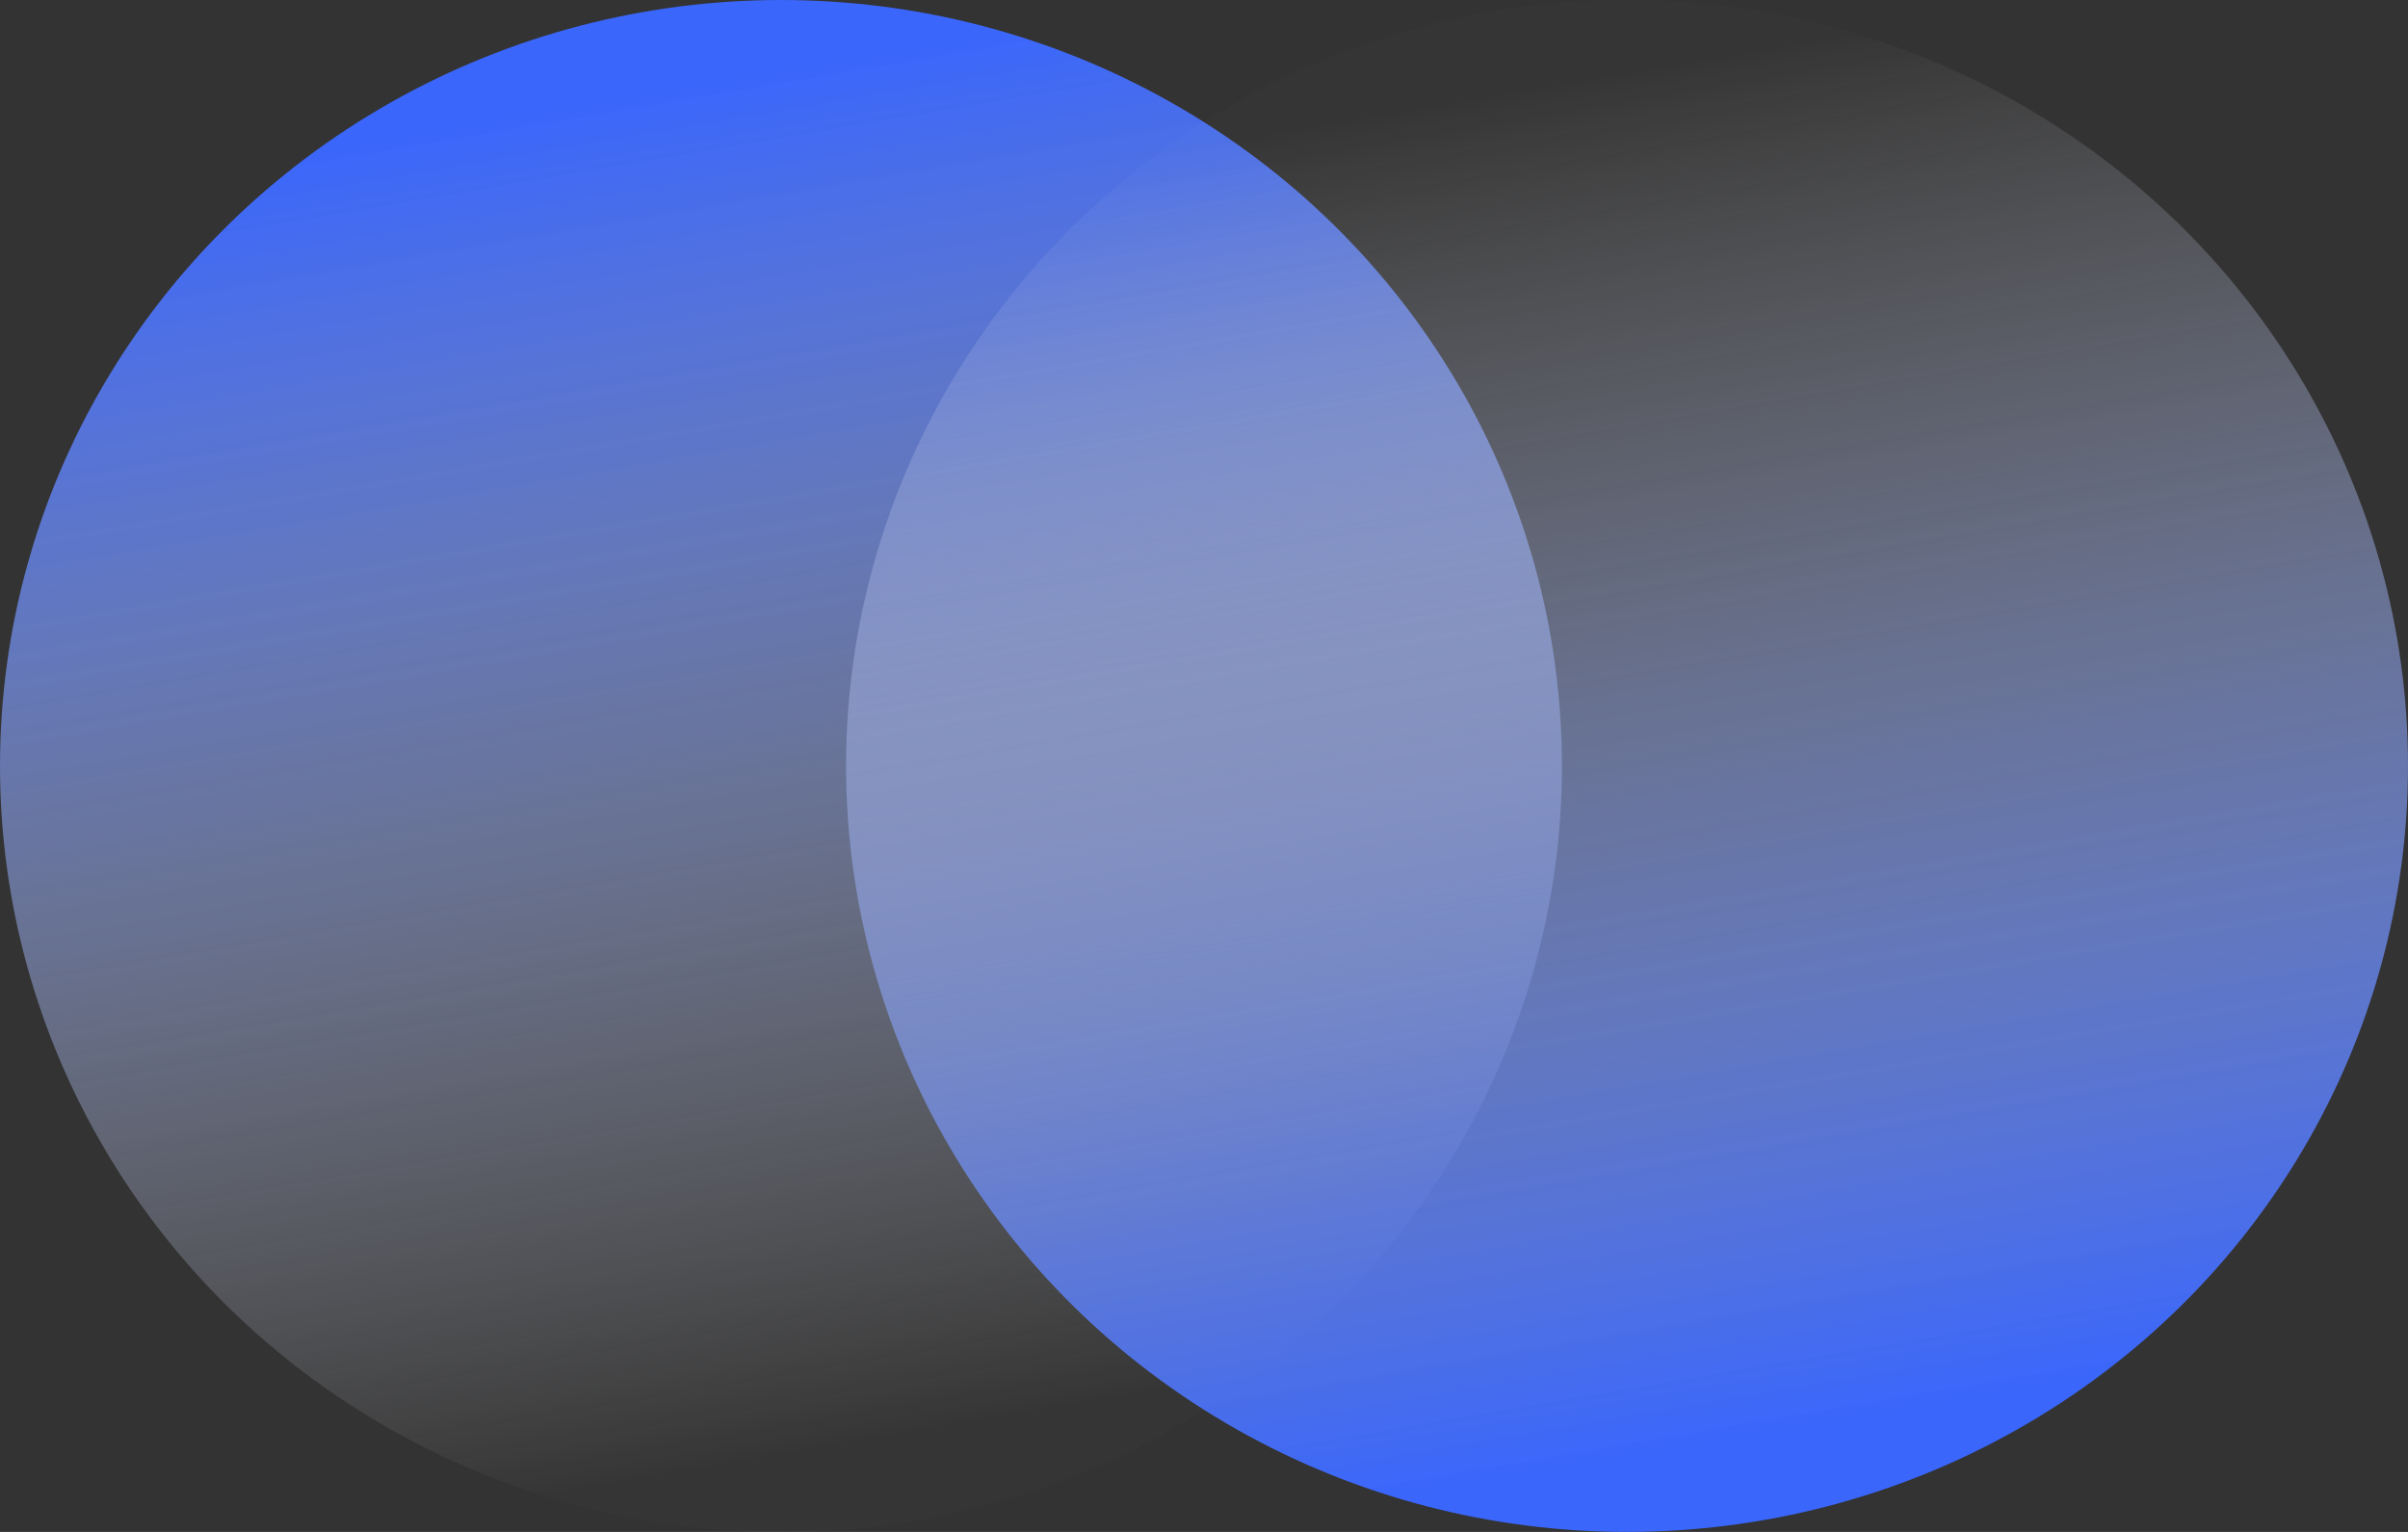 <svg width="22" height="14" viewBox="0 0 22 14" fill="none" xmlns="http://www.w3.org/2000/svg">
<rect x="0" y="0" width="22" height="14" fill="#333333" stroke="none"/>
<ellipse cx="7.135" cy="7" rx="7.135" ry="7" fill="url(#paint0_linear_1815_940)"/>
<ellipse cx="14.865" cy="7" rx="7.135" ry="7" fill="url(#paint1_linear_1815_940)"/>
<defs>
<linearGradient id="paint0_linear_1815_940" x1="4.504" y1="1.074" x2="6.614" y2="13.42" gradientUnits="userSpaceOnUse">
<stop stop-color="#3A66FB"/>
<stop offset="1" stop-color="white" stop-opacity="0.01"/>
</linearGradient>
<linearGradient id="paint1_linear_1815_940" x1="12.234" y1="1.074" x2="14.344" y2="13.42" gradientUnits="userSpaceOnUse">
<stop stop-color="white" stop-opacity="0.01"/>
<stop offset="1" stop-color="#3A66FB"/>
</linearGradient>
</defs>
</svg>
